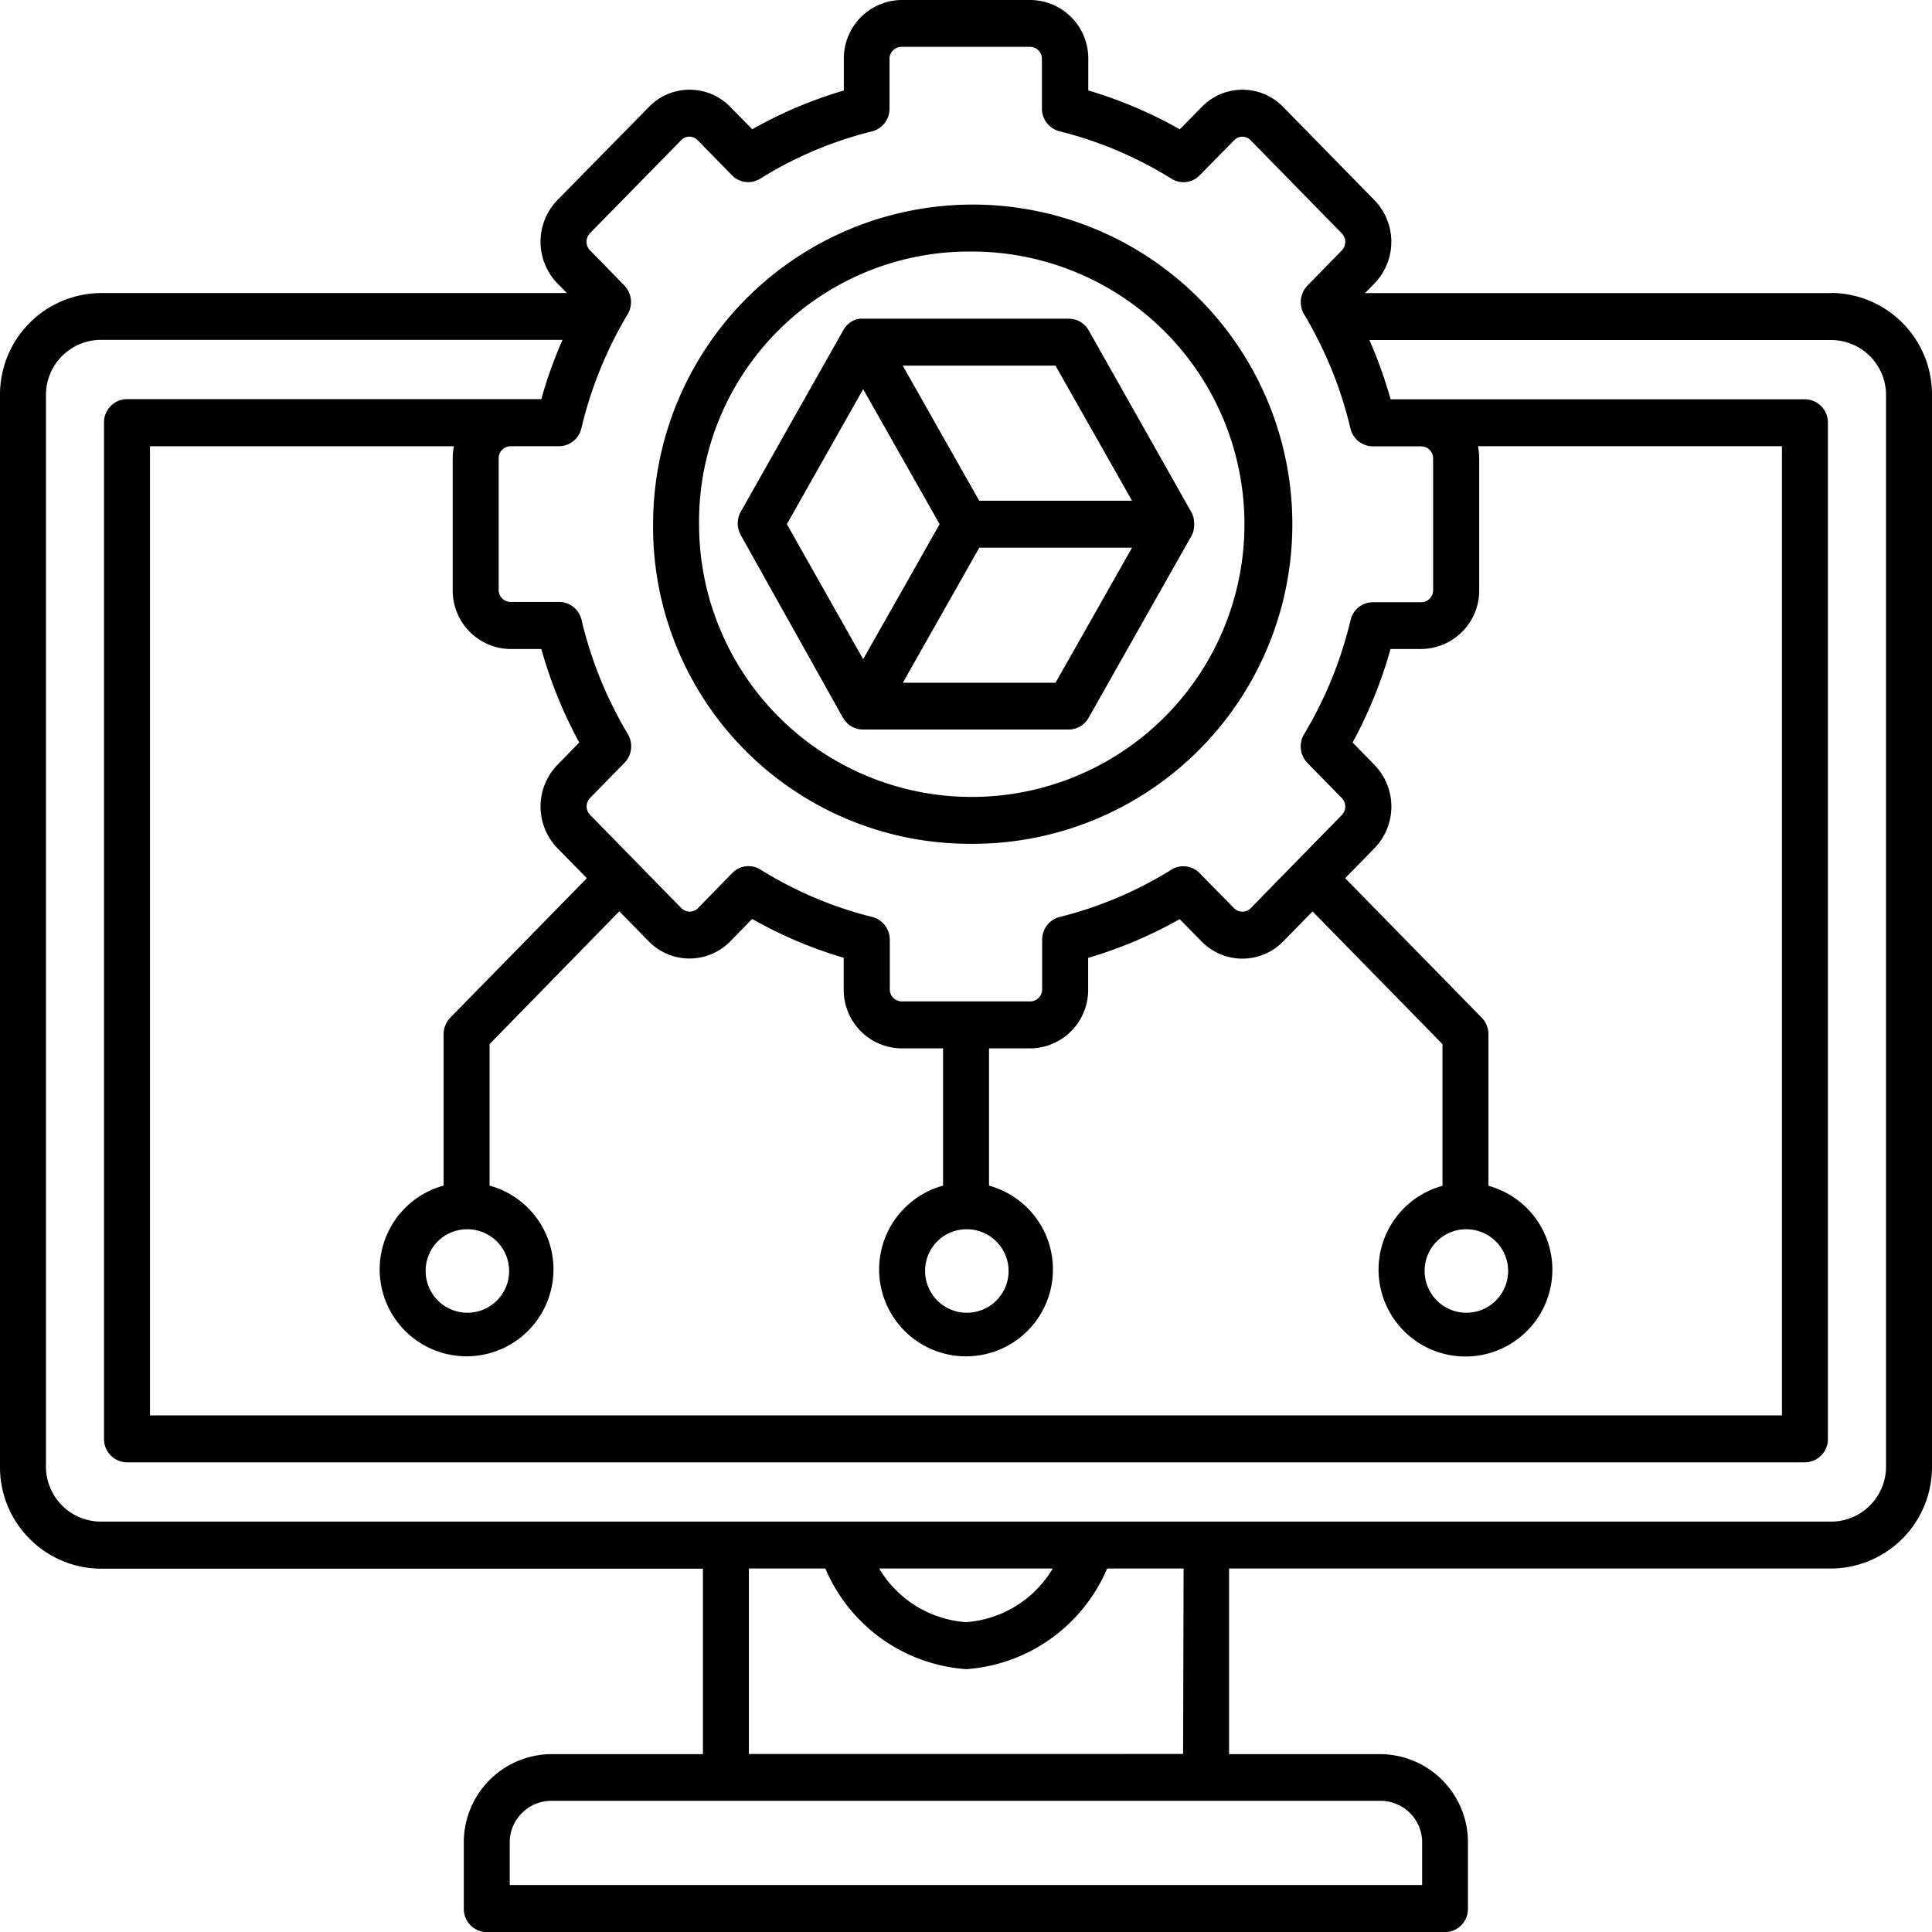 <?xml version="1.0" encoding="UTF-8"?> <svg xmlns="http://www.w3.org/2000/svg" width="48" height="48" viewBox="0 0 48 48"><path id="Testing_Simulation" data-name="Testing &amp; Simulation" d="M49.507,16.541H37.914l.232-.238a1.486,1.486,0,0,0,0-2.073l-2.265-2.313a1.411,1.411,0,0,0-1.015-.429h0a1.4,1.4,0,0,0-1.009.429l-.545.555a10.8,10.8,0,0,0-2.274-.965v-.784A1.451,1.451,0,0,0,29.6,9.259H26.4a1.451,1.451,0,0,0-1.435,1.463v.786a10.7,10.7,0,0,0-2.276.963l-.542-.554a1.41,1.41,0,0,0-1.015-.429h0a1.4,1.4,0,0,0-1.01.429L17.849,14.23a1.486,1.486,0,0,0,0,2.07l.235.24H6.493A2.523,2.523,0,0,0,4,19.087v26.6a2.523,2.523,0,0,0,2.493,2.546H21.464v4.607H17.689a2.191,2.191,0,0,0-2.166,2.21v1.63a.577.577,0,0,0,.571.583H39.9a.577.577,0,0,0,.571-.583v-1.63a2.19,2.19,0,0,0-2.164-2.21H34.536V48.229H49.507A2.523,2.523,0,0,0,52,45.683v-26.6a2.523,2.523,0,0,0-2.493-2.546ZM18.656,15.055l2.27-2.315a.283.283,0,0,1,.2-.086h0a.289.289,0,0,1,.207.088l.853.871a.562.562,0,0,0,.7.086,9.58,9.58,0,0,1,2.777-1.175.581.581,0,0,0,.437-.567V10.722a.3.3,0,0,1,.293-.3h3.2a.3.3,0,0,1,.293.3v1.232a.581.581,0,0,0,.435.566A9.68,9.68,0,0,1,33.106,13.7a.562.562,0,0,0,.7-.085l.858-.873a.282.282,0,0,1,.2-.086h0a.289.289,0,0,1,.208.088l2.265,2.313a.3.3,0,0,1,.086.213.3.3,0,0,1-.086.21l-.853.874a.592.592,0,0,0-.083.715,10.028,10.028,0,0,1,1.15,2.833.573.573,0,0,0,.555.446h1.207a.3.3,0,0,1,.293.3v3.273a.3.3,0,0,1-.293.3H38.109a.573.573,0,0,0-.555.446A10.019,10.019,0,0,1,36.4,27.5a.592.592,0,0,0,.084.716l.853.871a.3.3,0,0,1,.086.212.3.3,0,0,1-.086.209l-2.263,2.314a.29.29,0,0,1-.415,0l-.856-.871a.562.562,0,0,0-.7-.085,9.673,9.673,0,0,1-2.776,1.175.581.581,0,0,0-.435.566v1.232a.3.3,0,0,1-.293.3H26.4a.3.3,0,0,1-.293-.3V32.608a.581.581,0,0,0-.436-.567,9.668,9.668,0,0,1-2.778-1.178.562.562,0,0,0-.7.086l-.851.872a.29.29,0,0,1-.414,0l-2.269-2.318a.3.3,0,0,1-.084-.208.3.3,0,0,1,.086-.212l.853-.871a.592.592,0,0,0,.084-.716,10.016,10.016,0,0,1-1.15-2.836.574.574,0,0,0-.555-.446H16.682a.3.3,0,0,1-.293-.3V20.645a.3.3,0,0,1,.293-.3h1.207a.573.573,0,0,0,.555-.446,10.031,10.031,0,0,1,1.15-2.833.593.593,0,0,0-.083-.715l-.855-.876a.3.3,0,0,1-.084-.208.3.3,0,0,1,.086-.212ZM16.682,25.383h.767a11.184,11.184,0,0,0,.943,2.324l-.542.554a1.486,1.486,0,0,0,0,2.071l.73.746-3.392,3.464a.59.59,0,0,0-.167.412v3.761a2.159,2.159,0,1,0,1.142,0V35.2L19.387,31.9l.73.746a1.418,1.418,0,0,0,2.028,0l.542-.556a10.786,10.786,0,0,0,2.275.965v.784A1.452,1.452,0,0,0,26.4,35.306h1.03v3.41a2.159,2.159,0,1,0,1.142,0v-3.41H29.6a1.452,1.452,0,0,0,1.435-1.465v-.784a10.792,10.792,0,0,0,2.274-.962l.544.554a1.418,1.418,0,0,0,2.028,0l.729-.746L39.838,35.2v3.52a2.159,2.159,0,1,0,1.142,0V34.955a.59.59,0,0,0-.167-.412L37.42,31.077l.727-.743a1.486,1.486,0,0,0,0-2.073l-.542-.554a11.187,11.187,0,0,0,.943-2.324h.767a1.452,1.452,0,0,0,1.435-1.465V20.645a1.5,1.5,0,0,0-.03-.3h7.552V44.424H7.726V20.346h7.552a1.5,1.5,0,0,0-.03.3v3.273a1.452,1.452,0,0,0,1.435,1.465ZM15.591,39.8a1.037,1.037,0,1,1-1.016,1.038A1.029,1.029,0,0,1,15.591,39.8ZM28,39.8a1.037,1.037,0,1,1-1.016,1.038A1.029,1.029,0,0,1,28,39.8Zm12.411,0a1.037,1.037,0,1,1-1.016,1.038A1.029,1.029,0,0,1,40.409,39.8ZM39.333,55.046v1.046H16.664V55.046A1.035,1.035,0,0,1,17.689,54H38.312A1.034,1.034,0,0,1,39.333,55.046Zm-5.939-2.21H22.606V48.229h1.9a4.118,4.118,0,0,0,3.5,2.5,4.123,4.123,0,0,0,3.5-2.5h1.9Zm-7.55-4.607h4.311A2.737,2.737,0,0,1,28,49.561,2.733,2.733,0,0,1,25.844,48.229Zm25.014-2.546a1.367,1.367,0,0,1-1.351,1.38H6.493a1.367,1.367,0,0,1-1.351-1.38v-26.6a1.367,1.367,0,0,1,1.351-1.38H17.975a11.172,11.172,0,0,0-.527,1.472H7.155a.577.577,0,0,0-.571.583V45.007a.577.577,0,0,0,.571.583H48.843a.577.577,0,0,0,.571-.583V19.762a.577.577,0,0,0-.571-.583H38.549a11.172,11.172,0,0,0-.527-1.472H49.507a1.367,1.367,0,0,1,1.351,1.38v26.6ZM28,30.222a7.941,7.941,0,1,0-7.774-7.939A7.867,7.867,0,0,0,28,30.222Zm0-14.712a6.775,6.775,0,1,1-6.632,6.773A6.711,6.711,0,0,1,28,15.509ZM24.95,27.1a.584.584,0,0,0,.039.059l0,0a.589.589,0,0,0,.042.049l.013.013c.012.012.025.024.039.035l.014.012a.578.578,0,0,0,.055.037.567.567,0,0,0,.069.035.538.538,0,0,0,.053.018l.017.006a.547.547,0,0,0,.072.015h0a.554.554,0,0,0,.075.005h5.114a.569.569,0,0,0,.494-.292l2.557-4.522,0,0a.6.6,0,0,0,.031-.065v0a.6.6,0,0,0,.021-.064l0-.016c0-.018.008-.036.01-.054s0-.011,0-.017a.544.544,0,0,0,0-.139c0-.006,0-.011,0-.017s-.006-.036-.01-.054l0-.016a.588.588,0,0,0-.021-.064v0A.587.587,0,0,0,33.608,22l0,0L31.05,17.469a.569.569,0,0,0-.494-.292H25.438a.557.557,0,0,0-.071,0h0a.564.564,0,0,0-.064.013l-.016,0-.05.018-.016.007a.564.564,0,0,0-.06.03l0,0a.577.577,0,0,0-.055.037l-.014.012q-.02.017-.039.035l-.013.013a.589.589,0,0,0-.042.049l0,0a.569.569,0,0,0-.039.059l0,0-2.554,4.522a.594.594,0,0,0,0,.583L24.948,27.1l0,0Zm5.275-.879H26.431l1.9-3.356h3.795Zm1.9-4.522H28.328l-1.9-3.356h3.795Zm-6.68-2.772,1.9,3.355-1.9,3.355-1.895-3.355Z" transform="translate(-4 -9.259)"></path></svg> 